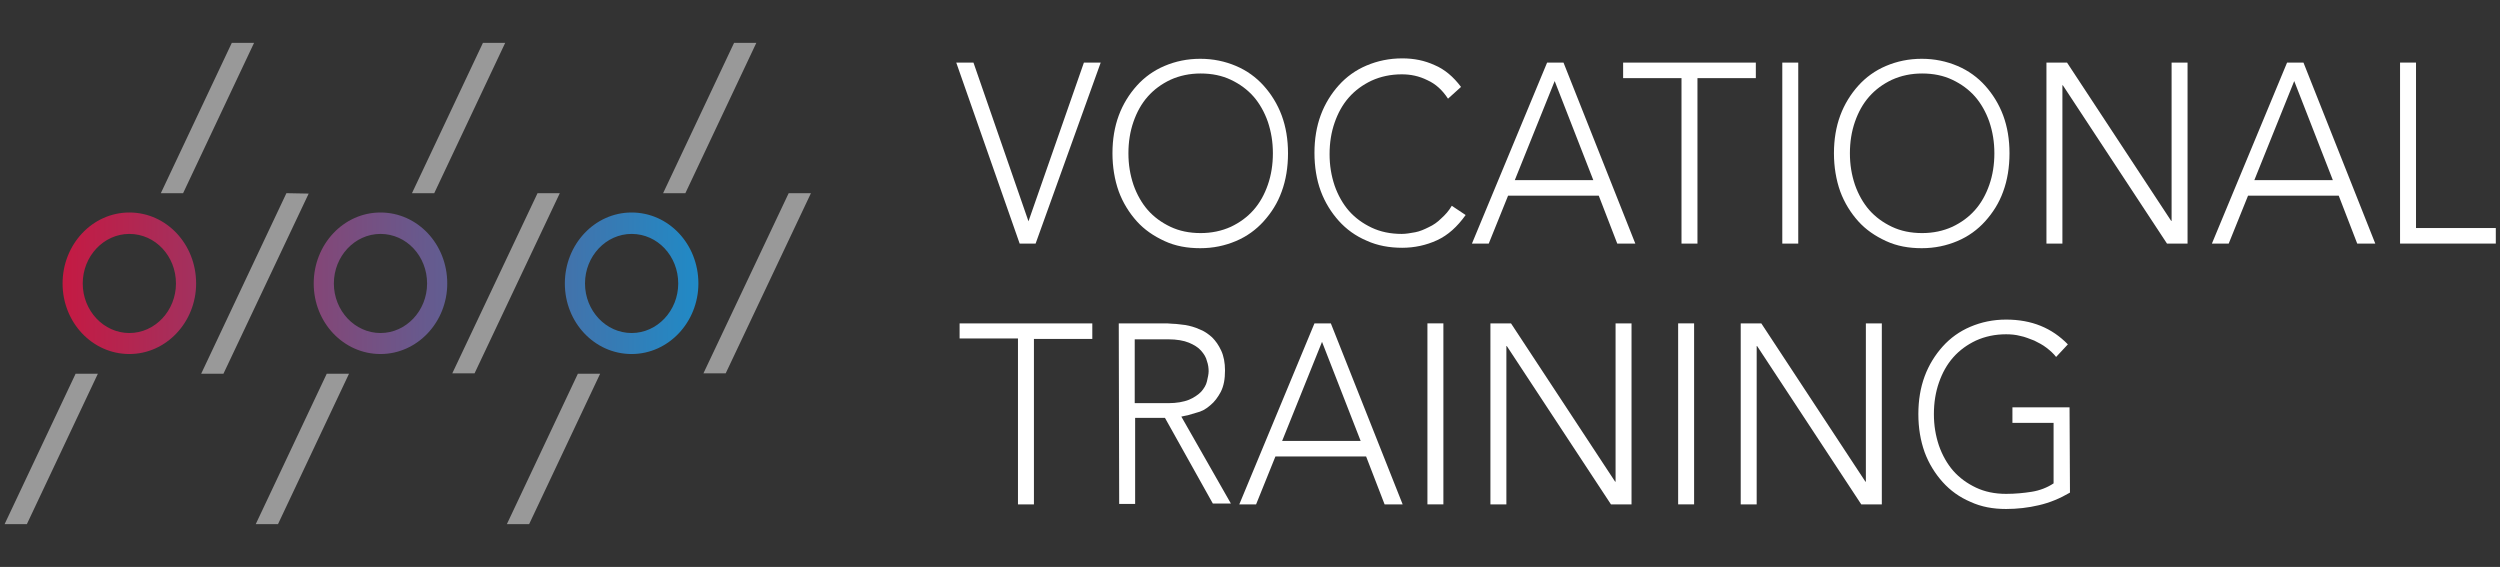 <?xml version="1.0" encoding="utf-8"?>
<!-- Generator: Adobe Illustrator 27.3.1, SVG Export Plug-In . SVG Version: 6.00 Build 0)  -->
<svg version="1.1" id="Livello_1" xmlns="http://www.w3.org/2000/svg" xmlns:xlink="http://www.w3.org/1999/xlink" x="0px" y="0px"
	 viewBox="0 0 595.3 135" style="enable-background:new 0 0 595.3 135;" xml:space="preserve">
<rect x="0" y="0" width="595.3" height="135" fill="#333333" stroke="none"/>
<style type="text/css">
	.st0{opacity:0.5;}
	.st1{fill:#FFFFFF;}
	.st2{fill:url(#SVGID_1_);}
	.st3{fill:url(#SVGID_00000041275148027318515270000013391139645816677819_);}
	.st4{fill:url(#SVGID_00000101078936630826094300000014693927251624265635_);}
</style>
<g>
	<g class="st0">
		<path class="st1" d="M18,89L1.1,124.8h5.3L23.3,89H18z"/>
		<path class="st1" d="M68.2,46L47.9,89h5.3l20.3-42.9L68.2,46L68.2,46z"/>
		<path class="st1" d="M43.6,46l16.9-35.8h-5.3L38.3,46H43.6z"/>
		<path class="st1" d="M77.8,89l-16.9,35.8h5.3L83.1,89H77.8z"/>
		<path class="st1" d="M128,46l-20.3,42.9h5.3L133.3,46H128z"/>
		<path class="st1" d="M103.4,46l16.9-35.8H115L98.1,46H103.4z"/>
		<path class="st1" d="M137.6,89l-16.9,35.8h5.3L142.9,89H137.6z"/>
		<path class="st1" d="M187.8,46l-20.3,42.9h5.3L193.1,46H187.8z"/>
		<path class="st1" d="M163.2,46l16.9-35.8h-5.3L157.9,46H163.2z"/>
	</g>
	<path class="st1" d="M227.7,14.9h4.1l13.1,37.8l13.2-37.8h4L246.6,58h-3.8L227.7,14.9z"/>
	<path class="st1" d="M264.9,36.5c0-3.3,0.5-6.3,1.5-9s2.5-5.1,4.3-7.1s4-3.6,6.6-4.7s5.4-1.7,8.5-1.7s5.9,0.6,8.5,1.7
		s4.8,2.7,6.6,4.7c1.8,2,3.3,4.4,4.3,7.1s1.5,5.7,1.5,9s-0.5,6.4-1.5,9.1c-1,2.8-2.5,5.1-4.3,7.1s-4,3.6-6.6,4.7
		c-2.6,1.1-5.4,1.7-8.5,1.7s-5.9-0.5-8.5-1.7s-4.8-2.7-6.6-4.7c-1.8-2-3.3-4.4-4.3-7.1C265.4,42.8,264.9,39.7,264.9,36.5z
		 M268.7,36.5c0,2.7,0.4,5.1,1.2,7.5c0.8,2.3,2,4.4,3.4,6c1.5,1.7,3.3,3,5.4,4s4.5,1.5,7.2,1.5c2.6,0,5-0.5,7.2-1.5
		c2.1-1,3.9-2.3,5.4-4s2.6-3.7,3.4-6s1.2-4.8,1.2-7.5s-0.4-5.1-1.2-7.5c-0.8-2.3-2-4.4-3.4-6c-1.5-1.7-3.3-3-5.4-4s-4.5-1.5-7.2-1.5
		c-2.6,0-5,0.5-7.2,1.5c-2.1,1-3.9,2.3-5.4,4s-2.6,3.7-3.4,6C269.1,31.3,268.7,33.8,268.7,36.5z"/>
	<path class="st1" d="M349,51.2c-2,2.8-4.2,4.8-6.8,6c-2.6,1.2-5.4,1.8-8.3,1.8c-3,0-5.9-0.5-8.5-1.7c-2.6-1.1-4.8-2.7-6.6-4.7
		c-1.8-2-3.3-4.4-4.3-7.1s-1.5-5.8-1.5-9.1s0.5-6.3,1.5-9s2.5-5.1,4.3-7.1s4-3.6,6.6-4.7s5.4-1.7,8.5-1.7c2.8,0,5.3,0.5,7.7,1.6
		c2.4,1,4.5,2.8,6.3,5.2l-3.1,2.8c-1.3-2-2.9-3.5-4.9-4.4c-2-1-4-1.4-6.1-1.4c-2.6,0-5,0.5-7.2,1.5c-2.1,1-3.9,2.3-5.4,4
		s-2.6,3.7-3.4,6s-1.2,4.8-1.2,7.5s0.4,5.1,1.2,7.5c0.8,2.3,2,4.4,3.4,6c1.5,1.7,3.3,3,5.4,4s4.5,1.5,7.2,1.5c1,0,2.1-0.2,3.2-0.4
		s2.2-0.7,3.2-1.2c1.1-0.5,2.1-1.2,3-2.1c1-0.9,1.8-1.8,2.5-3L349,51.2L349,51.2z"/>
	<path class="st1" d="M368.4,14.9h3.9L389.4,58h-4.3l-4.4-11.4h-21.6L354.5,58h-4L368.4,14.9L368.4,14.9z M370.2,19.3l-9.5,23.6
		h18.7L370.2,19.3L370.2,19.3z"/>
	<path class="st1" d="M400.4,18.6h-13.9v-3.7h31.6v3.7h-13.9V58h-3.8L400.4,18.6L400.4,18.6z"/>
	<path class="st1" d="M424.4,14.9h3.8V58h-3.8V14.9z"/>
	<path class="st1" d="M436.7,36.5c0-3.3,0.5-6.3,1.5-9s2.5-5.1,4.3-7.1s4-3.6,6.6-4.7s5.4-1.7,8.5-1.7s5.9,0.6,8.5,1.7
		s4.8,2.7,6.6,4.7c1.8,2,3.3,4.4,4.3,7.1s1.5,5.7,1.5,9s-0.5,6.4-1.5,9.1c-1,2.8-2.5,5.1-4.3,7.1s-4,3.6-6.6,4.7
		c-2.6,1.1-5.4,1.7-8.5,1.7s-5.9-0.5-8.5-1.7s-4.8-2.7-6.6-4.7c-1.8-2-3.3-4.4-4.3-7.1C437.2,42.8,436.7,39.7,436.7,36.5z
		 M440.5,36.5c0,2.7,0.4,5.1,1.2,7.5c0.8,2.3,2,4.4,3.4,6c1.5,1.7,3.3,3,5.4,4s4.5,1.5,7.2,1.5c2.6,0,5-0.5,7.2-1.5
		c2.1-1,3.9-2.3,5.4-4s2.6-3.7,3.4-6s1.2-4.8,1.2-7.5s-0.4-5.1-1.2-7.5c-0.8-2.3-2-4.4-3.4-6c-1.5-1.7-3.3-3-5.4-4s-4.5-1.5-7.2-1.5
		c-2.6,0-5,0.5-7.2,1.5c-2.1,1-3.9,2.3-5.4,4s-2.6,3.7-3.4,6C440.9,31.3,440.5,33.8,440.5,36.5z"/>
	<path class="st1" d="M487.3,14.9h4.9L517,52.6h0.1V14.9h3.8V58H516l-24.8-37.7h-0.1V58h-3.8L487.3,14.9L487.3,14.9z"/>
	<path class="st1" d="M544.6,14.9h3.9L565.6,58h-4.3l-4.4-11.4h-21.6L530.7,58h-4L544.6,14.9L544.6,14.9z M546.3,19.3l-9.5,23.6
		h18.7L546.3,19.3L546.3,19.3z"/>
	<path class="st1" d="M571.5,14.9h3.8v39.4h19V58h-22.8V14.9z"/>
	<path class="st1" d="M242.4,80.6h-13.9V77h31.6v3.7h-13.9v39.4h-3.8L242.4,80.6L242.4,80.6z"/>
	<path class="st1" d="M266.4,77h10.7c0.5,0,1.3,0,2.2,0.1c0.9,0,1.9,0.2,3,0.3c1.1,0.2,2.2,0.5,3.3,1c1.1,0.4,2.1,1.1,3,1.9
		c0.9,0.9,1.6,1.9,2.2,3.2s0.9,2.9,0.9,4.7c0,2.1-0.3,3.7-1,5.1c-0.7,1.3-1.5,2.4-2.5,3.2c-1,0.9-2.1,1.5-3.4,1.8
		c-1.2,0.4-2.4,0.7-3.5,0.9l11.8,20.7h-4.3l-11.4-20.4h-7.1V120h-3.8L266.4,77L266.4,77z M270.2,96h8c2,0,3.6-0.3,4.9-0.8
		c1.2-0.5,2.2-1.2,2.9-1.9c0.7-0.8,1.2-1.6,1.4-2.5c0.2-0.9,0.4-1.7,0.4-2.4c0-0.7-0.1-1.6-0.4-2.4c-0.2-0.9-0.7-1.7-1.4-2.5
		c-0.7-0.8-1.7-1.4-2.9-1.9c-1.2-0.5-2.9-0.8-4.9-0.8h-8V96L270.2,96z"/>
	<path class="st1" d="M313,77h3.9l17.1,43.1h-4.3l-4.4-11.4h-21.6l-4.6,11.4h-4L313,77L313,77z M314.8,81.4l-9.5,23.6H324
		L314.8,81.4L314.8,81.4z"/>
	<path class="st1" d="M339.9,77h3.8v43.1h-3.8V77z"/>
	<path class="st1" d="M354.9,77h4.9l24.8,37.7h0.1V77h3.8v43.1h-4.9l-24.8-37.7h-0.1v37.7h-3.8V77z"/>
	<path class="st1" d="M399.6,77h3.8v43.1h-3.8V77z"/>
	<path class="st1" d="M414.5,77h4.9l24.8,37.7h0.1V77h3.8v43.1h-4.9l-24.8-37.7h-0.1v37.7h-3.8V77z"/>
	<path class="st1" d="M492.9,117.3c-2.4,1.4-4.8,2.4-7.4,3c-2.5,0.6-5.2,0.9-7.8,0.9c-3.1,0-5.9-0.5-8.5-1.7
		c-2.6-1.1-4.8-2.7-6.6-4.7c-1.8-2-3.3-4.4-4.3-7.1c-1-2.8-1.5-5.8-1.5-9.1s0.5-6.3,1.5-9s2.5-5.1,4.3-7.1s4-3.6,6.6-4.7
		s5.4-1.7,8.5-1.7c6.1,0,10.9,2,14.7,5.9l-2.8,3c-0.6-0.8-1.4-1.5-2.3-2.2s-1.9-1.2-2.9-1.7c-1.1-0.4-2.2-0.9-3.3-1.1
		c-1.1-0.3-2.3-0.4-3.4-0.4c-2.6,0-5,0.5-7.2,1.5c-2.1,1-3.9,2.3-5.4,4s-2.6,3.7-3.4,6s-1.2,4.8-1.2,7.5s0.4,5.1,1.2,7.5
		c0.8,2.3,2,4.4,3.4,6c1.5,1.7,3.3,3,5.4,4s4.5,1.5,7.2,1.5c2.2,0,4.2-0.2,6.1-0.5s3.7-1,5.2-2v-14.4h-9.8V97h13.6L492.9,117.3
		L492.9,117.3z"/>
	
		<linearGradient id="SVGID_1_" gradientUnits="userSpaceOnUse" x1="-881.965" y1="436.565" x2="-926.734" y2="436.565" gradientTransform="matrix(3.382 0 0 -26.309 3149.4 11553.085)">
		<stop  offset="0" style="stop-color:#208AC6"/>
		<stop  offset="1" style="stop-color:#C41A43"/>
	</linearGradient>
	<path class="st2" d="M30.8,84.3c-8.8,0-15.9-7.5-15.9-16.8S22,50.6,30.8,50.6s15.9,7.5,15.9,16.9C46.7,76.7,39.6,84.3,30.8,84.3z
		 M30.8,55.7c-6.1,0-11.1,5.3-11.1,11.8s5,11.8,11.1,11.8S41.9,74,41.9,67.5S37,55.7,30.8,55.7z"/>
	
		<linearGradient id="SVGID_00000168086818629658746200000017653718320415125407_" gradientUnits="userSpaceOnUse" x1="-881.965" y1="436.565" x2="-926.734" y2="436.565" gradientTransform="matrix(3.382 0 0 -26.309 3149.4 11553.085)">
		<stop  offset="0" style="stop-color:#208AC6"/>
		<stop  offset="1" style="stop-color:#C41A43"/>
	</linearGradient>
	<path style="fill:url(#SVGID_00000168086818629658746200000017653718320415125407_);" d="M90.6,84.3c-8.8,0-15.9-7.5-15.9-16.8
		s7.1-16.9,15.9-16.9s15.9,7.5,15.9,16.9C106.5,76.7,99.4,84.3,90.6,84.3z M90.6,55.7c-6.1,0-11.1,5.3-11.1,11.8s5,11.8,11.1,11.8
		s11.1-5.3,11.1-11.8S96.8,55.7,90.6,55.7z"/>
	
		<linearGradient id="SVGID_00000034070870558407523420000018307850266728049307_" gradientUnits="userSpaceOnUse" x1="-881.964" y1="436.565" x2="-926.733" y2="436.565" gradientTransform="matrix(3.382 0 0 -26.309 3149.4 11553.085)">
		<stop  offset="0" style="stop-color:#208AC6"/>
		<stop  offset="1" style="stop-color:#C41A43"/>
	</linearGradient>
	<path style="fill:url(#SVGID_00000034070870558407523420000018307850266728049307_);" d="M150.4,84.3c-8.8,0-15.9-7.5-15.9-16.8
		s7.1-16.9,15.9-16.9c8.8,0,15.9,7.5,15.9,16.9C166.3,76.7,159.2,84.3,150.4,84.3z M150.4,55.7c-6.1,0-11.1,5.3-11.1,11.8
		s5,11.8,11.1,11.8s11.1-5.3,11.1-11.8S156.6,55.7,150.4,55.7z"/>
</g>
</svg>
